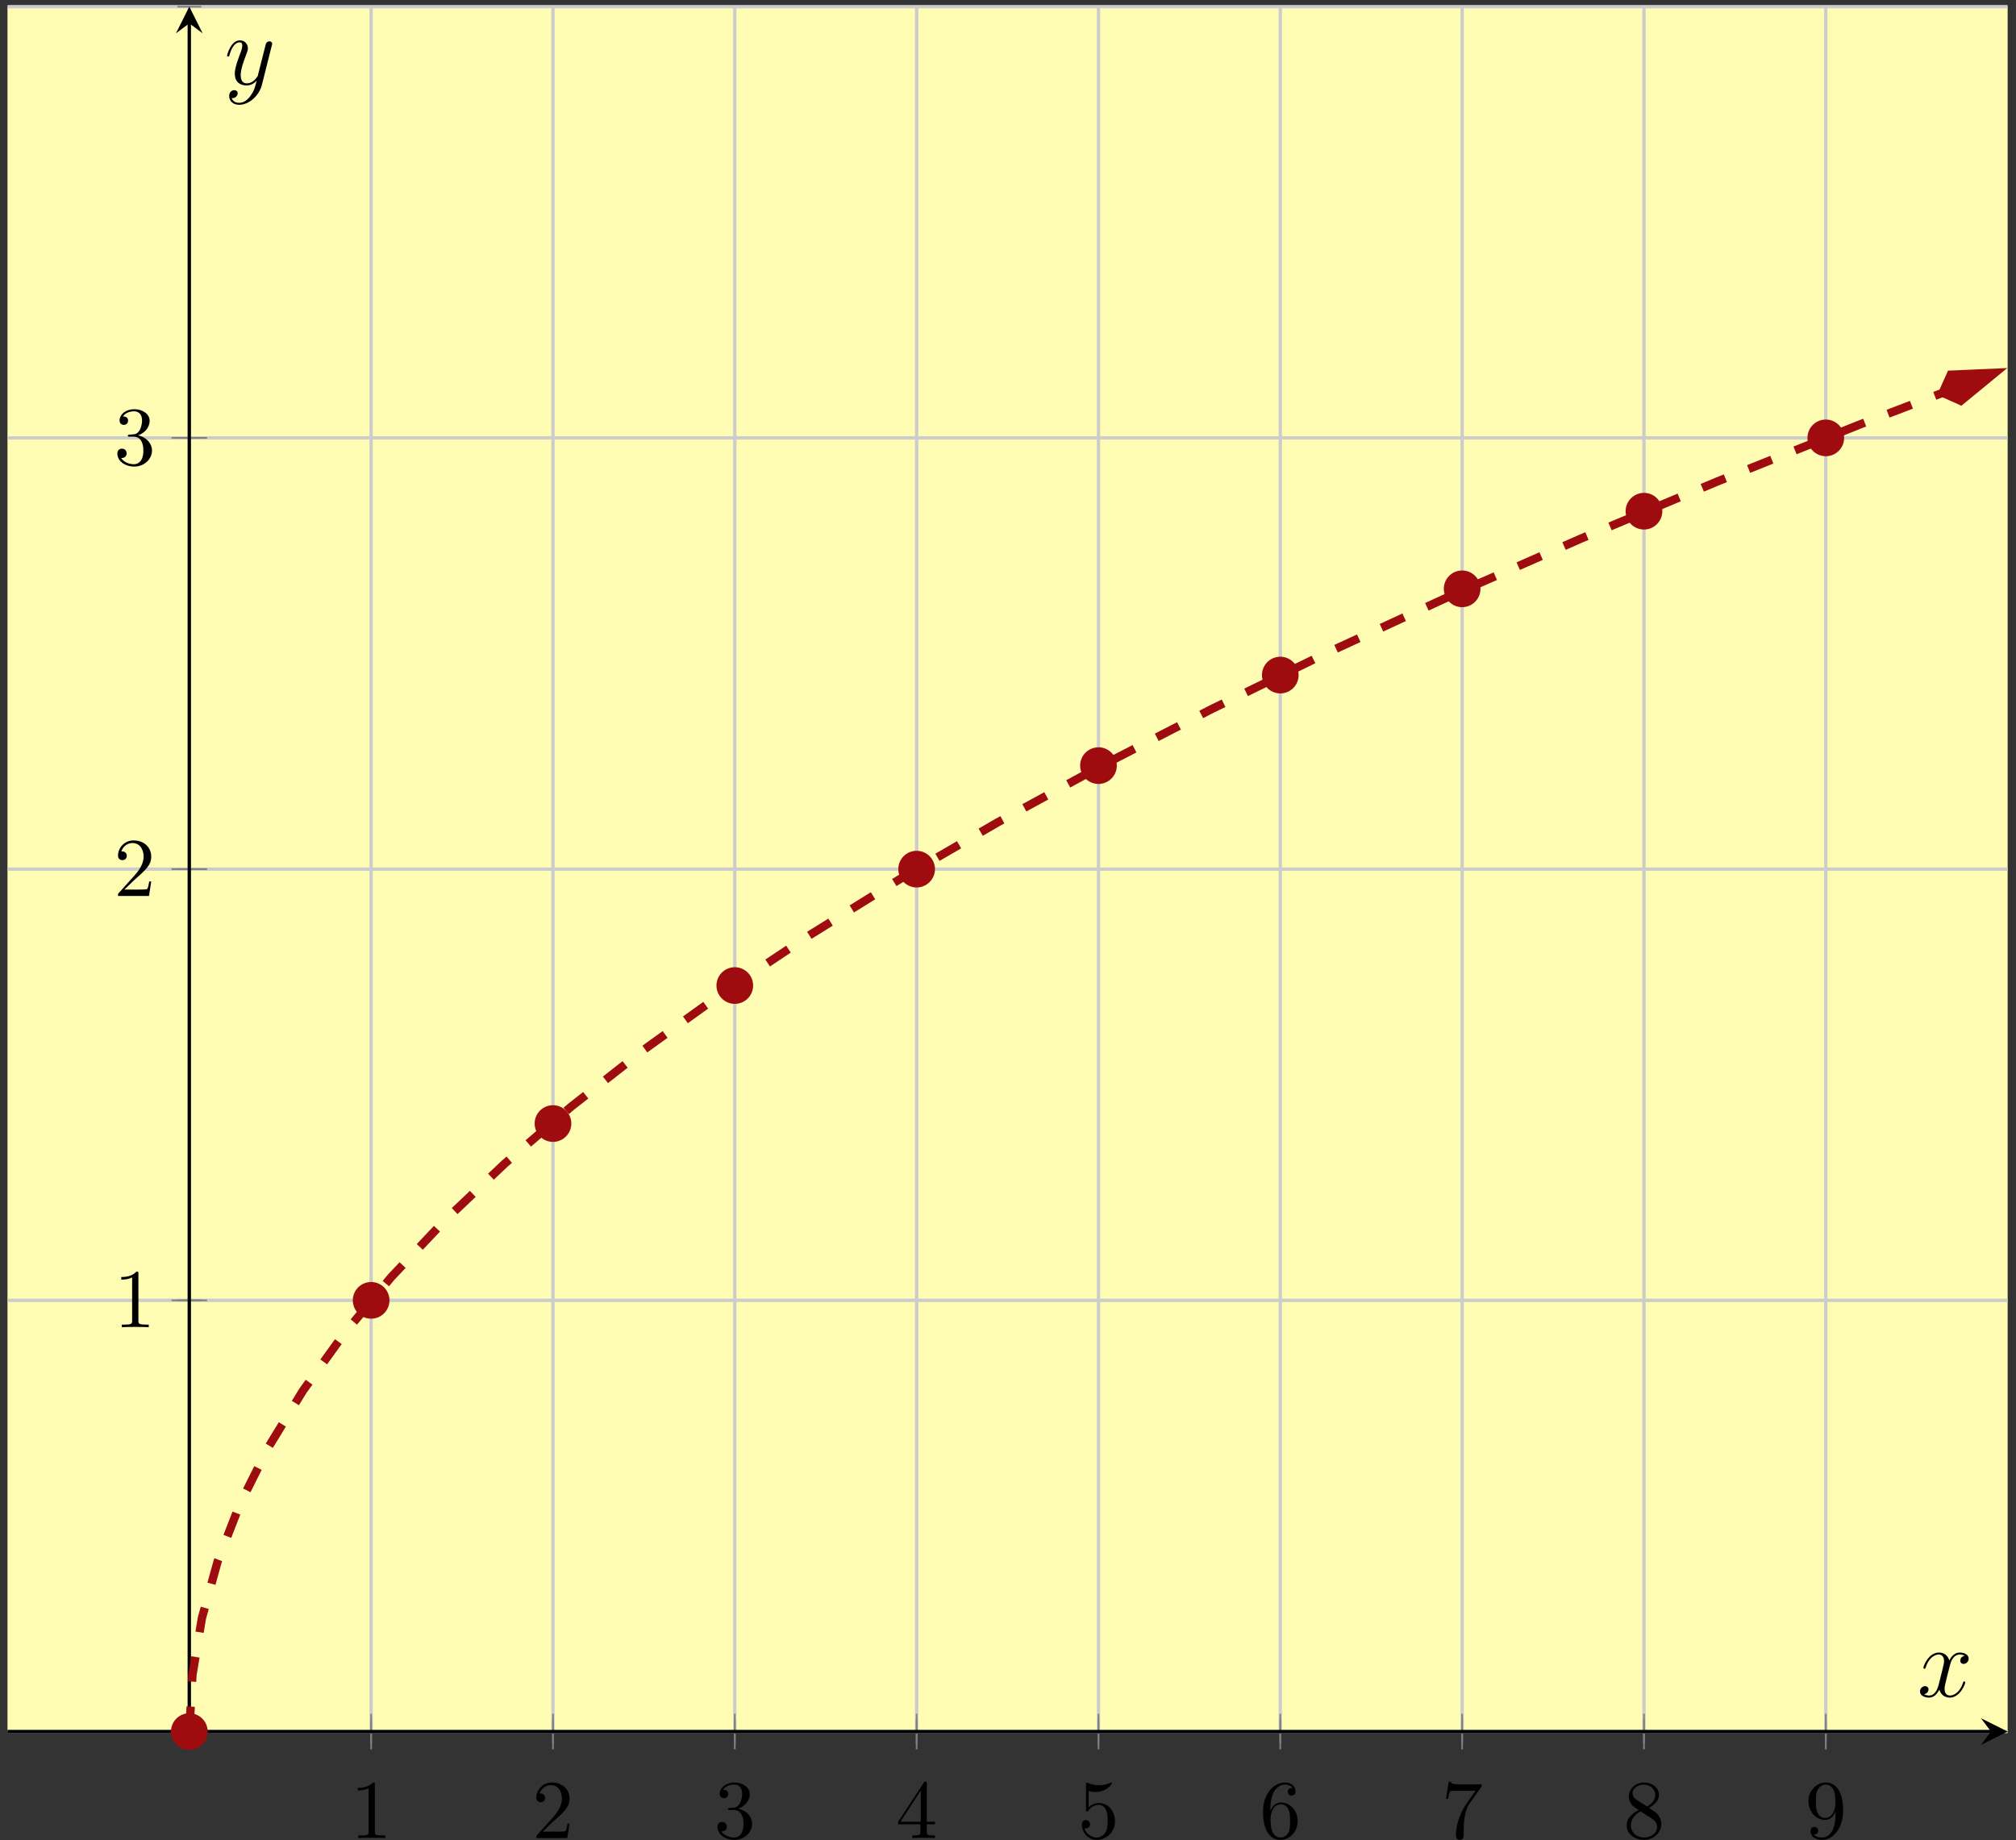 <?xml version="1.0" encoding="UTF-8"?>
<svg xmlns="http://www.w3.org/2000/svg" xmlns:xlink="http://www.w3.org/1999/xlink" width="241pt" height="220pt" viewBox="0 0 241 220" version="1.1">
<rect x="0" y="0" width="241" height="220" fill="#333333" stroke="none"/>
<defs>
<g>
<symbol overflow="visible" id="glyph0-0">
<path style="stroke:none;" d=""/>
</symbol>
<symbol overflow="visible" id="glyph0-1">
<path style="stroke:none;" d="M 2.938 -6.375 C 2.938 -6.625 2.938 -6.641 2.703 -6.641 C 2.078 -6 1.203 -6 0.891 -6 L 0.891 -5.688 C 1.094 -5.688 1.672 -5.688 2.188 -5.953 L 2.188 -0.781 C 2.188 -0.422 2.156 -0.312 1.266 -0.312 L 0.953 -0.312 L 0.953 0 C 1.297 -0.031 2.156 -0.031 2.562 -0.031 C 2.953 -0.031 3.828 -0.031 4.172 0 L 4.172 -0.312 L 3.859 -0.312 C 2.953 -0.312 2.938 -0.422 2.938 -0.781 Z M 2.938 -6.375 "/>
</symbol>
<symbol overflow="visible" id="glyph0-2">
<path style="stroke:none;" d="M 1.266 -0.766 L 2.328 -1.797 C 3.875 -3.172 4.469 -3.703 4.469 -4.703 C 4.469 -5.844 3.578 -6.641 2.359 -6.641 C 1.234 -6.641 0.5 -5.719 0.5 -4.828 C 0.5 -4.281 1 -4.281 1.031 -4.281 C 1.203 -4.281 1.547 -4.391 1.547 -4.812 C 1.547 -5.062 1.359 -5.328 1.016 -5.328 C 0.938 -5.328 0.922 -5.328 0.891 -5.312 C 1.109 -5.969 1.656 -6.328 2.234 -6.328 C 3.141 -6.328 3.562 -5.516 3.562 -4.703 C 3.562 -3.906 3.078 -3.125 2.516 -2.5 L 0.609 -0.375 C 0.5 -0.266 0.5 -0.234 0.5 0 L 4.203 0 L 4.469 -1.734 L 4.234 -1.734 C 4.172 -1.438 4.109 -1 4 -0.844 C 3.938 -0.766 3.281 -0.766 3.062 -0.766 Z M 1.266 -0.766 "/>
</symbol>
<symbol overflow="visible" id="glyph0-3">
<path style="stroke:none;" d="M 2.891 -3.516 C 3.703 -3.781 4.281 -4.469 4.281 -5.266 C 4.281 -6.078 3.406 -6.641 2.453 -6.641 C 1.453 -6.641 0.688 -6.047 0.688 -5.281 C 0.688 -4.953 0.906 -4.766 1.203 -4.766 C 1.5 -4.766 1.703 -4.984 1.703 -5.281 C 1.703 -5.766 1.234 -5.766 1.094 -5.766 C 1.391 -6.266 2.047 -6.391 2.406 -6.391 C 2.828 -6.391 3.375 -6.172 3.375 -5.281 C 3.375 -5.156 3.344 -4.578 3.094 -4.141 C 2.797 -3.656 2.453 -3.625 2.203 -3.625 C 2.125 -3.609 1.891 -3.594 1.812 -3.594 C 1.734 -3.578 1.672 -3.562 1.672 -3.469 C 1.672 -3.359 1.734 -3.359 1.906 -3.359 L 2.344 -3.359 C 3.156 -3.359 3.531 -2.688 3.531 -1.703 C 3.531 -0.344 2.844 -0.062 2.406 -0.062 C 1.969 -0.062 1.219 -0.234 0.875 -0.812 C 1.219 -0.766 1.531 -0.984 1.531 -1.359 C 1.531 -1.719 1.266 -1.922 0.984 -1.922 C 0.734 -1.922 0.422 -1.781 0.422 -1.344 C 0.422 -0.438 1.344 0.219 2.438 0.219 C 3.656 0.219 4.562 -0.688 4.562 -1.703 C 4.562 -2.516 3.922 -3.297 2.891 -3.516 Z M 2.891 -3.516 "/>
</symbol>
<symbol overflow="visible" id="glyph0-4">
<path style="stroke:none;" d="M 2.938 -1.641 L 2.938 -0.781 C 2.938 -0.422 2.906 -0.312 2.172 -0.312 L 1.969 -0.312 L 1.969 0 C 2.375 -0.031 2.891 -0.031 3.312 -0.031 C 3.734 -0.031 4.25 -0.031 4.672 0 L 4.672 -0.312 L 4.453 -0.312 C 3.719 -0.312 3.703 -0.422 3.703 -0.781 L 3.703 -1.641 L 4.688 -1.641 L 4.688 -1.953 L 3.703 -1.953 L 3.703 -6.484 C 3.703 -6.688 3.703 -6.75 3.531 -6.75 C 3.453 -6.75 3.422 -6.75 3.344 -6.625 L 0.281 -1.953 L 0.281 -1.641 Z M 2.984 -1.953 L 0.562 -1.953 L 2.984 -5.672 Z M 2.984 -1.953 "/>
</symbol>
<symbol overflow="visible" id="glyph0-5">
<path style="stroke:none;" d="M 4.469 -2 C 4.469 -3.188 3.656 -4.188 2.578 -4.188 C 2.109 -4.188 1.672 -4.031 1.312 -3.672 L 1.312 -5.625 C 1.516 -5.562 1.844 -5.5 2.156 -5.5 C 3.391 -5.5 4.094 -6.406 4.094 -6.531 C 4.094 -6.594 4.062 -6.641 3.984 -6.641 C 3.984 -6.641 3.953 -6.641 3.906 -6.609 C 3.703 -6.516 3.219 -6.312 2.547 -6.312 C 2.156 -6.312 1.688 -6.391 1.219 -6.594 C 1.141 -6.625 1.125 -6.625 1.109 -6.625 C 1 -6.625 1 -6.547 1 -6.391 L 1 -3.438 C 1 -3.266 1 -3.188 1.141 -3.188 C 1.219 -3.188 1.234 -3.203 1.281 -3.266 C 1.391 -3.422 1.75 -3.969 2.562 -3.969 C 3.078 -3.969 3.328 -3.516 3.406 -3.328 C 3.562 -2.953 3.594 -2.578 3.594 -2.078 C 3.594 -1.719 3.594 -1.125 3.344 -0.703 C 3.109 -0.312 2.734 -0.062 2.281 -0.062 C 1.562 -0.062 0.984 -0.594 0.812 -1.172 C 0.844 -1.172 0.875 -1.156 0.984 -1.156 C 1.312 -1.156 1.484 -1.406 1.484 -1.641 C 1.484 -1.891 1.312 -2.141 0.984 -2.141 C 0.844 -2.141 0.5 -2.062 0.5 -1.609 C 0.5 -0.75 1.188 0.219 2.297 0.219 C 3.453 0.219 4.469 -0.734 4.469 -2 Z M 4.469 -2 "/>
</symbol>
<symbol overflow="visible" id="glyph0-6">
<path style="stroke:none;" d="M 1.312 -3.266 L 1.312 -3.516 C 1.312 -6.031 2.547 -6.391 3.062 -6.391 C 3.297 -6.391 3.719 -6.328 3.938 -5.984 C 3.781 -5.984 3.391 -5.984 3.391 -5.547 C 3.391 -5.234 3.625 -5.078 3.844 -5.078 C 4 -5.078 4.312 -5.172 4.312 -5.562 C 4.312 -6.156 3.875 -6.641 3.047 -6.641 C 1.766 -6.641 0.422 -5.359 0.422 -3.156 C 0.422 -0.484 1.578 0.219 2.5 0.219 C 3.609 0.219 4.562 -0.719 4.562 -2.031 C 4.562 -3.297 3.672 -4.25 2.562 -4.25 C 1.891 -4.25 1.516 -3.75 1.312 -3.266 Z M 2.5 -0.062 C 1.875 -0.062 1.578 -0.656 1.516 -0.812 C 1.328 -1.281 1.328 -2.078 1.328 -2.25 C 1.328 -3.031 1.656 -4.031 2.547 -4.031 C 2.719 -4.031 3.172 -4.031 3.484 -3.406 C 3.656 -3.047 3.656 -2.531 3.656 -2.047 C 3.656 -1.562 3.656 -1.062 3.484 -0.703 C 3.188 -0.109 2.734 -0.062 2.5 -0.062 Z M 2.5 -0.062 "/>
</symbol>
<symbol overflow="visible" id="glyph0-7">
<path style="stroke:none;" d="M 4.75 -6.078 C 4.828 -6.188 4.828 -6.203 4.828 -6.422 L 2.406 -6.422 C 1.203 -6.422 1.172 -6.547 1.141 -6.734 L 0.891 -6.734 L 0.562 -4.688 L 0.812 -4.688 C 0.844 -4.844 0.922 -5.469 1.062 -5.594 C 1.125 -5.656 1.906 -5.656 2.031 -5.656 L 4.094 -5.656 C 3.984 -5.5 3.203 -4.406 2.984 -4.078 C 2.078 -2.734 1.75 -1.344 1.75 -0.328 C 1.75 -0.234 1.75 0.219 2.219 0.219 C 2.672 0.219 2.672 -0.234 2.672 -0.328 L 2.672 -0.844 C 2.672 -1.391 2.703 -1.938 2.781 -2.469 C 2.828 -2.703 2.953 -3.562 3.406 -4.172 Z M 4.75 -6.078 "/>
</symbol>
<symbol overflow="visible" id="glyph0-8">
<path style="stroke:none;" d="M 1.625 -4.562 C 1.172 -4.859 1.125 -5.188 1.125 -5.359 C 1.125 -5.969 1.781 -6.391 2.484 -6.391 C 3.203 -6.391 3.844 -5.875 3.844 -5.156 C 3.844 -4.578 3.453 -4.109 2.859 -3.766 Z M 3.078 -3.609 C 3.797 -3.984 4.281 -4.5 4.281 -5.156 C 4.281 -6.078 3.406 -6.641 2.5 -6.641 C 1.5 -6.641 0.688 -5.906 0.688 -4.969 C 0.688 -4.797 0.703 -4.344 1.125 -3.875 C 1.234 -3.766 1.609 -3.516 1.859 -3.344 C 1.281 -3.047 0.422 -2.5 0.422 -1.5 C 0.422 -0.453 1.438 0.219 2.484 0.219 C 3.609 0.219 4.562 -0.609 4.562 -1.672 C 4.562 -2.031 4.453 -2.484 4.062 -2.906 C 3.875 -3.109 3.719 -3.203 3.078 -3.609 Z M 2.078 -3.188 L 3.312 -2.406 C 3.594 -2.219 4.062 -1.922 4.062 -1.312 C 4.062 -0.578 3.312 -0.062 2.5 -0.062 C 1.641 -0.062 0.922 -0.672 0.922 -1.5 C 0.922 -2.078 1.234 -2.719 2.078 -3.188 Z M 2.078 -3.188 "/>
</symbol>
<symbol overflow="visible" id="glyph0-9">
<path style="stroke:none;" d="M 3.656 -3.172 L 3.656 -2.844 C 3.656 -0.516 2.625 -0.062 2.047 -0.062 C 1.875 -0.062 1.328 -0.078 1.062 -0.422 C 1.5 -0.422 1.578 -0.703 1.578 -0.875 C 1.578 -1.188 1.344 -1.328 1.125 -1.328 C 0.969 -1.328 0.672 -1.25 0.672 -0.859 C 0.672 -0.188 1.203 0.219 2.047 0.219 C 3.344 0.219 4.562 -1.141 4.562 -3.281 C 4.562 -5.969 3.406 -6.641 2.516 -6.641 C 1.969 -6.641 1.484 -6.453 1.062 -6.016 C 0.641 -5.562 0.422 -5.141 0.422 -4.391 C 0.422 -3.156 1.297 -2.172 2.406 -2.172 C 3.016 -2.172 3.422 -2.594 3.656 -3.172 Z M 2.422 -2.406 C 2.266 -2.406 1.797 -2.406 1.5 -3.031 C 1.312 -3.406 1.312 -3.891 1.312 -4.391 C 1.312 -4.922 1.312 -5.391 1.531 -5.766 C 1.797 -6.266 2.172 -6.391 2.516 -6.391 C 2.984 -6.391 3.312 -6.047 3.484 -5.609 C 3.594 -5.281 3.641 -4.656 3.641 -4.203 C 3.641 -3.375 3.297 -2.406 2.422 -2.406 Z M 2.422 -2.406 "/>
</symbol>
<symbol overflow="visible" id="glyph1-0">
<path style="stroke:none;" d=""/>
</symbol>
<symbol overflow="visible" id="glyph1-1">
<path style="stroke:none;" d="M 5.672 -4.875 C 5.281 -4.812 5.141 -4.516 5.141 -4.297 C 5.141 -4 5.359 -3.906 5.531 -3.906 C 5.891 -3.906 6.141 -4.219 6.141 -4.547 C 6.141 -5.047 5.562 -5.266 5.062 -5.266 C 4.344 -5.266 3.938 -4.547 3.828 -4.328 C 3.547 -5.219 2.812 -5.266 2.594 -5.266 C 1.375 -5.266 0.734 -3.703 0.734 -3.438 C 0.734 -3.391 0.781 -3.328 0.859 -3.328 C 0.953 -3.328 0.984 -3.406 1 -3.453 C 1.406 -4.781 2.219 -5.031 2.562 -5.031 C 3.094 -5.031 3.203 -4.531 3.203 -4.25 C 3.203 -3.984 3.125 -3.703 2.984 -3.125 L 2.578 -1.5 C 2.406 -0.781 2.062 -0.125 1.422 -0.125 C 1.359 -0.125 1.062 -0.125 0.812 -0.281 C 1.25 -0.359 1.344 -0.719 1.344 -0.859 C 1.344 -1.094 1.156 -1.25 0.938 -1.25 C 0.641 -1.25 0.328 -0.984 0.328 -0.609 C 0.328 -0.109 0.891 0.125 1.406 0.125 C 1.984 0.125 2.391 -0.328 2.641 -0.828 C 2.828 -0.125 3.438 0.125 3.875 0.125 C 5.094 0.125 5.734 -1.453 5.734 -1.703 C 5.734 -1.766 5.688 -1.812 5.625 -1.812 C 5.516 -1.812 5.5 -1.75 5.469 -1.656 C 5.141 -0.609 4.453 -0.125 3.906 -0.125 C 3.484 -0.125 3.266 -0.438 3.266 -0.922 C 3.266 -1.188 3.312 -1.375 3.5 -2.156 L 3.922 -3.797 C 4.094 -4.5 4.5 -5.031 5.062 -5.031 C 5.078 -5.031 5.422 -5.031 5.672 -4.875 Z M 5.672 -4.875 "/>
</symbol>
<symbol overflow="visible" id="glyph1-2">
<path style="stroke:none;" d="M 3.141 1.344 C 2.828 1.797 2.359 2.203 1.766 2.203 C 1.625 2.203 1.047 2.172 0.875 1.625 C 0.906 1.641 0.969 1.641 0.984 1.641 C 1.344 1.641 1.594 1.328 1.594 1.047 C 1.594 0.781 1.359 0.688 1.188 0.688 C 0.984 0.688 0.578 0.828 0.578 1.406 C 0.578 2.016 1.094 2.438 1.766 2.438 C 2.969 2.438 4.172 1.344 4.5 0.016 L 5.672 -4.656 C 5.688 -4.703 5.719 -4.781 5.719 -4.859 C 5.719 -5.031 5.562 -5.156 5.391 -5.156 C 5.281 -5.156 5.031 -5.109 4.938 -4.75 L 4.047 -1.234 C 4 -1.016 4 -0.984 3.891 -0.859 C 3.656 -0.531 3.266 -0.125 2.688 -0.125 C 2.016 -0.125 1.953 -0.781 1.953 -1.094 C 1.953 -1.781 2.281 -2.703 2.609 -3.562 C 2.734 -3.906 2.812 -4.078 2.812 -4.312 C 2.812 -4.812 2.453 -5.266 1.859 -5.266 C 0.766 -5.266 0.328 -3.531 0.328 -3.438 C 0.328 -3.391 0.375 -3.328 0.453 -3.328 C 0.562 -3.328 0.578 -3.375 0.625 -3.547 C 0.906 -4.547 1.359 -5.031 1.828 -5.031 C 1.938 -5.031 2.141 -5.031 2.141 -4.641 C 2.141 -4.328 2.016 -3.984 1.828 -3.531 C 1.25 -1.953 1.25 -1.562 1.25 -1.281 C 1.25 -0.141 2.062 0.125 2.656 0.125 C 3 0.125 3.438 0.016 3.844 -0.438 L 3.859 -0.422 C 3.688 0.281 3.562 0.75 3.141 1.344 Z M 3.141 1.344 "/>
</symbol>
</g>
<clipPath id="clip1">
  <path d="M 8 32 L 240 32 L 240 207.02 L 8 207.02 Z M 8 32 "/>
</clipPath>
<clipPath id="clip2">
  <path d="M 218 30 L 240 30 L 240 63 L 218 63 Z M 218 30 "/>
</clipPath>
</defs>
<g id="surface1">
<path style=" stroke:none;fill-rule:nonzero;fill:rgb(100%,98.47%,70.001%);fill-opacity:1;" d="M 0.895 207.02 L 240 207.02 L 240 0.797 L 0.895 0.797 Z M 0.895 207.02 "/>
<path style="fill:none;stroke-width:0.399;stroke-linecap:butt;stroke-linejoin:miter;stroke:rgb(79.999%,79.999%,79.999%);stroke-opacity:1;stroke-miterlimit:10;" d="M 21.735 0.001 L 21.735 206.224 M 43.473 0.001 L 43.473 206.224 M 65.211 0.001 L 65.211 206.224 M 86.946 0.001 L 86.946 206.224 M 108.684 0.001 L 108.684 206.224 M 130.422 0.001 L 130.422 206.224 M 152.157 0.001 L 152.157 206.224 M 173.895 0.001 L 173.895 206.224 M 195.633 0.001 L 195.633 206.224 M 217.368 0.001 L 217.368 206.224 " transform="matrix(1,0,0,-1,0.894,207.021)"/>
<path style="fill:none;stroke-width:0.399;stroke-linecap:butt;stroke-linejoin:miter;stroke:rgb(79.999%,79.999%,79.999%);stroke-opacity:1;stroke-miterlimit:10;" d="M 0.001 0.001 L 239.106 0.001 M 0.001 51.556 L 239.106 51.556 M 0.001 103.111 L 239.106 103.111 M 0.001 154.669 L 239.106 154.669 M 0.001 206.224 L 239.106 206.224 " transform="matrix(1,0,0,-1,0.894,207.021)"/>
<path style="fill:none;stroke-width:0.199;stroke-linecap:butt;stroke-linejoin:miter;stroke:rgb(50%,50%,50%);stroke-opacity:1;stroke-miterlimit:10;" d="M 21.735 -1.417 L 21.735 1.419 M 43.473 -1.417 L 43.473 1.419 M 65.211 -1.417 L 65.211 1.419 M 86.946 -1.417 L 86.946 1.419 M 108.684 -1.417 L 108.684 1.419 M 130.422 -1.417 L 130.422 1.419 M 152.157 -1.417 L 152.157 1.419 M 173.895 -1.417 L 173.895 1.419 M 195.633 -1.417 L 195.633 1.419 M 217.368 -1.417 L 217.368 1.419 " transform="matrix(1,0,0,-1,0.894,207.021)"/>
<path style="fill:none;stroke-width:0.199;stroke-linecap:butt;stroke-linejoin:miter;stroke:rgb(50%,50%,50%);stroke-opacity:1;stroke-miterlimit:10;" d="M 43.473 -2.127 L 43.473 2.126 M 65.211 -2.127 L 65.211 2.126 M 86.946 -2.127 L 86.946 2.126 M 108.684 -2.127 L 108.684 2.126 M 130.422 -2.127 L 130.422 2.126 M 152.157 -2.127 L 152.157 2.126 M 173.895 -2.127 L 173.895 2.126 M 195.633 -2.127 L 195.633 2.126 M 217.368 -2.127 L 217.368 2.126 " transform="matrix(1,0,0,-1,0.894,207.021)"/>
<path style="fill:none;stroke-width:0.199;stroke-linecap:butt;stroke-linejoin:miter;stroke:rgb(50%,50%,50%);stroke-opacity:1;stroke-miterlimit:10;" d="M 20.321 0.001 L 23.153 0.001 M 20.321 51.556 L 23.153 51.556 M 20.321 103.111 L 23.153 103.111 M 20.321 154.669 L 23.153 154.669 M 20.321 206.224 L 23.153 206.224 " transform="matrix(1,0,0,-1,0.894,207.021)"/>
<path style="fill:none;stroke-width:0.199;stroke-linecap:butt;stroke-linejoin:miter;stroke:rgb(50%,50%,50%);stroke-opacity:1;stroke-miterlimit:10;" d="M 19.61 51.556 L 23.864 51.556 M 19.61 103.111 L 23.864 103.111 M 19.61 154.669 L 23.864 154.669 " transform="matrix(1,0,0,-1,0.894,207.021)"/>
<path style="fill:none;stroke-width:0.399;stroke-linecap:butt;stroke-linejoin:miter;stroke:rgb(0%,0%,0%);stroke-opacity:1;stroke-miterlimit:10;" d="M 0.001 0.001 L 237.114 0.001 " transform="matrix(1,0,0,-1,0.894,207.021)"/>
<path style=" stroke:none;fill-rule:nonzero;fill:rgb(0%,0%,0%);fill-opacity:1;" d="M 240 207.02 L 236.812 205.426 L 238.008 207.02 L 236.812 208.613 "/>
<path style="fill:none;stroke-width:0.399;stroke-linecap:butt;stroke-linejoin:miter;stroke:rgb(0%,0%,0%);stroke-opacity:1;stroke-miterlimit:10;" d="M 21.735 0.001 L 21.735 204.232 " transform="matrix(1,0,0,-1,0.894,207.021)"/>
<path style=" stroke:none;fill-rule:nonzero;fill:rgb(0%,0%,0%);fill-opacity:1;" d="M 22.629 0.797 L 21.035 3.984 L 22.629 2.789 L 24.227 3.984 "/>
<g style="fill:rgb(0%,0%,0%);fill-opacity:1;">
  <use xlink:href="#glyph0-1" x="41.877" y="219.751"/>
</g>
<g style="fill:rgb(0%,0%,0%);fill-opacity:1;">
  <use xlink:href="#glyph0-2" x="63.614" y="219.751"/>
</g>
<g style="fill:rgb(0%,0%,0%);fill-opacity:1;">
  <use xlink:href="#glyph0-3" x="85.351" y="219.751"/>
</g>
<g style="fill:rgb(0%,0%,0%);fill-opacity:1;">
  <use xlink:href="#glyph0-4" x="107.088" y="219.751"/>
</g>
<g style="fill:rgb(0%,0%,0%);fill-opacity:1;">
  <use xlink:href="#glyph0-5" x="128.824" y="219.751"/>
</g>
<g style="fill:rgb(0%,0%,0%);fill-opacity:1;">
  <use xlink:href="#glyph0-6" x="150.561" y="219.751"/>
</g>
<g style="fill:rgb(0%,0%,0%);fill-opacity:1;">
  <use xlink:href="#glyph0-7" x="172.298" y="219.751"/>
</g>
<g style="fill:rgb(0%,0%,0%);fill-opacity:1;">
  <use xlink:href="#glyph0-8" x="194.035" y="219.751"/>
</g>
<g style="fill:rgb(0%,0%,0%);fill-opacity:1;">
  <use xlink:href="#glyph0-9" x="215.772" y="219.751"/>
</g>
<g style="fill:rgb(0%,0%,0%);fill-opacity:1;">
  <use xlink:href="#glyph0-1" x="13.608" y="158.675"/>
</g>
<g style="fill:rgb(0%,0%,0%);fill-opacity:1;">
  <use xlink:href="#glyph0-2" x="13.608" y="107.119"/>
</g>
<g style="fill:rgb(0%,0%,0%);fill-opacity:1;">
  <use xlink:href="#glyph0-3" x="13.608" y="55.563"/>
</g>
<g clip-path="url(#clip1)" clip-rule="nonzero">
<path style="fill:none;stroke-width:0.996;stroke-linecap:butt;stroke-linejoin:miter;stroke:rgb(61.96%,4.706%,5.881%);stroke-opacity:1;stroke-dasharray:2.989,2.989;stroke-miterlimit:10;" d="M 21.735 0.001 L 22.114 6.791 L 23.247 13.584 L 25.133 20.376 L 27.774 27.169 L 31.169 33.962 L 35.321 40.755 L 40.223 47.548 L 45.883 54.341 L 52.297 61.13 L 59.465 67.923 L 67.391 74.716 L 76.067 81.509 L 85.501 88.302 L 95.688 95.095 L 106.629 101.888 L 118.325 108.677 L 130.778 115.47 L 143.985 122.263 L 157.942 129.056 L 172.657 135.849 L 188.129 142.642 L 204.352 149.435 L 221.329 156.228 L 231.34 160.06 " transform="matrix(1,0,0,-1,0.894,207.021)"/>
</g>
<path style=" stroke:none;fill-rule:nonzero;fill:rgb(61.96%,4.706%,5.881%);fill-opacity:1;" d="M 238.484 44.566 L 233.199 44.801 L 232.234 46.961 L 234.395 47.926 Z M 238.484 44.566 "/>
<g clip-path="url(#clip2)" clip-rule="nonzero">
<path style="fill:none;stroke-width:0.996;stroke-linecap:butt;stroke-linejoin:miter;stroke:rgb(61.96%,4.706%,5.881%);stroke-opacity:1;stroke-miterlimit:10;" d="M 7.39 0 L 2.376 1.67 L 0.704 -0 L 2.375 -1.672 Z M 7.39 0 " transform="matrix(0.935,-0.358,-0.358,-0.935,231.576,47.213)"/>
</g>
<path style="fill-rule:nonzero;fill:rgb(61.96%,4.706%,5.881%);fill-opacity:1;stroke-width:0.399;stroke-linecap:butt;stroke-linejoin:miter;stroke:rgb(61.96%,4.706%,5.881%);stroke-opacity:1;stroke-miterlimit:10;" d="M 23.731 0.001 C 23.731 1.099 22.836 1.994 21.735 1.994 C 20.637 1.994 19.743 1.099 19.743 0.001 C 19.743 -1.1 20.637 -1.991 21.735 -1.991 C 22.836 -1.991 23.731 -1.1 23.731 0.001 Z M 23.731 0.001 " transform="matrix(1,0,0,-1,0.894,207.021)"/>
<path style="fill-rule:nonzero;fill:rgb(61.96%,4.706%,5.881%);fill-opacity:1;stroke-width:0.399;stroke-linecap:butt;stroke-linejoin:miter;stroke:rgb(61.96%,4.706%,5.881%);stroke-opacity:1;stroke-miterlimit:10;" d="M 45.465 51.556 C 45.465 52.658 44.575 53.548 43.473 53.548 C 42.372 53.548 41.481 52.658 41.481 51.556 C 41.481 50.455 42.372 49.564 43.473 49.564 C 44.575 49.564 45.465 50.455 45.465 51.556 Z M 45.465 51.556 " transform="matrix(1,0,0,-1,0.894,207.021)"/>
<path style="fill-rule:nonzero;fill:rgb(61.96%,4.706%,5.881%);fill-opacity:1;stroke-width:0.399;stroke-linecap:butt;stroke-linejoin:miter;stroke:rgb(61.96%,4.706%,5.881%);stroke-opacity:1;stroke-miterlimit:10;" d="M 67.204 72.693 C 67.204 73.794 66.309 74.685 65.211 74.685 C 64.11 74.685 63.219 73.794 63.219 72.693 C 63.219 71.595 64.11 70.701 65.211 70.701 C 66.309 70.701 67.204 71.595 67.204 72.693 Z M 67.204 72.693 " transform="matrix(1,0,0,-1,0.894,207.021)"/>
<path style="fill-rule:nonzero;fill:rgb(61.96%,4.706%,5.881%);fill-opacity:1;stroke-width:0.399;stroke-linecap:butt;stroke-linejoin:miter;stroke:rgb(61.96%,4.706%,5.881%);stroke-opacity:1;stroke-miterlimit:10;" d="M 88.938 89.193 C 88.938 90.291 88.047 91.185 86.946 91.185 C 85.848 91.185 84.954 90.291 84.954 89.193 C 84.954 88.091 85.848 87.201 86.946 87.201 C 88.047 87.201 88.938 88.091 88.938 89.193 Z M 88.938 89.193 " transform="matrix(1,0,0,-1,0.894,207.021)"/>
<path style="fill-rule:nonzero;fill:rgb(61.96%,4.706%,5.881%);fill-opacity:1;stroke-width:0.399;stroke-linecap:butt;stroke-linejoin:miter;stroke:rgb(61.96%,4.706%,5.881%);stroke-opacity:1;stroke-miterlimit:10;" d="M 110.676 103.111 C 110.676 104.212 109.786 105.103 108.684 105.103 C 107.583 105.103 106.692 104.212 106.692 103.111 C 106.692 102.013 107.583 101.119 108.684 101.119 C 109.786 101.119 110.676 102.013 110.676 103.111 Z M 110.676 103.111 " transform="matrix(1,0,0,-1,0.894,207.021)"/>
<path style="fill-rule:nonzero;fill:rgb(61.96%,4.706%,5.881%);fill-opacity:1;stroke-width:0.399;stroke-linecap:butt;stroke-linejoin:miter;stroke:rgb(61.96%,4.706%,5.881%);stroke-opacity:1;stroke-miterlimit:10;" d="M 132.415 115.486 C 132.415 116.587 131.52 117.478 130.422 117.478 C 129.321 117.478 128.43 116.587 128.43 115.486 C 128.43 114.384 129.321 113.494 130.422 113.494 C 131.52 113.494 132.415 114.384 132.415 115.486 Z M 132.415 115.486 " transform="matrix(1,0,0,-1,0.894,207.021)"/>
<path style="fill-rule:nonzero;fill:rgb(61.96%,4.706%,5.881%);fill-opacity:1;stroke-width:0.399;stroke-linecap:butt;stroke-linejoin:miter;stroke:rgb(61.96%,4.706%,5.881%);stroke-opacity:1;stroke-miterlimit:10;" d="M 154.149 126.314 C 154.149 127.412 153.258 128.306 152.157 128.306 C 151.059 128.306 150.165 127.412 150.165 126.314 C 150.165 125.212 151.059 124.318 152.157 124.318 C 153.258 124.318 154.149 125.212 154.149 126.314 Z M 154.149 126.314 " transform="matrix(1,0,0,-1,0.894,207.021)"/>
<path style="fill-rule:nonzero;fill:rgb(61.96%,4.706%,5.881%);fill-opacity:1;stroke-width:0.399;stroke-linecap:butt;stroke-linejoin:miter;stroke:rgb(61.96%,4.706%,5.881%);stroke-opacity:1;stroke-miterlimit:10;" d="M 175.887 136.623 C 175.887 137.724 174.997 138.615 173.895 138.615 C 172.793 138.615 171.903 137.724 171.903 136.623 C 171.903 135.521 172.793 134.63 173.895 134.63 C 174.997 134.63 175.887 135.521 175.887 136.623 Z M 175.887 136.623 " transform="matrix(1,0,0,-1,0.894,207.021)"/>
<path style="fill-rule:nonzero;fill:rgb(61.96%,4.706%,5.881%);fill-opacity:1;stroke-width:0.399;stroke-linecap:butt;stroke-linejoin:miter;stroke:rgb(61.96%,4.706%,5.881%);stroke-opacity:1;stroke-miterlimit:10;" d="M 197.626 145.904 C 197.626 147.005 196.731 147.896 195.633 147.896 C 194.532 147.896 193.637 147.005 193.637 145.904 C 193.637 144.802 194.532 143.912 195.633 143.912 C 196.731 143.912 197.626 144.802 197.626 145.904 Z M 197.626 145.904 " transform="matrix(1,0,0,-1,0.894,207.021)"/>
<path style="fill-rule:nonzero;fill:rgb(61.96%,4.706%,5.881%);fill-opacity:1;stroke-width:0.399;stroke-linecap:butt;stroke-linejoin:miter;stroke:rgb(61.96%,4.706%,5.881%);stroke-opacity:1;stroke-miterlimit:10;" d="M 219.36 154.669 C 219.36 155.767 218.469 156.662 217.368 156.662 C 216.266 156.662 215.376 155.767 215.376 154.669 C 215.376 153.568 216.266 152.677 217.368 152.677 C 218.469 152.677 219.36 153.568 219.36 154.669 Z M 219.36 154.669 " transform="matrix(1,0,0,-1,0.894,207.021)"/>
<g style="fill:rgb(0%,0%,0%);fill-opacity:1;">
  <use xlink:href="#glyph1-1" x="229.198" y="202.837"/>
</g>
<g style="fill:rgb(0%,0%,0%);fill-opacity:1;">
  <use xlink:href="#glyph1-2" x="26.82" y="10.091"/>
</g>
</g>
</svg>
